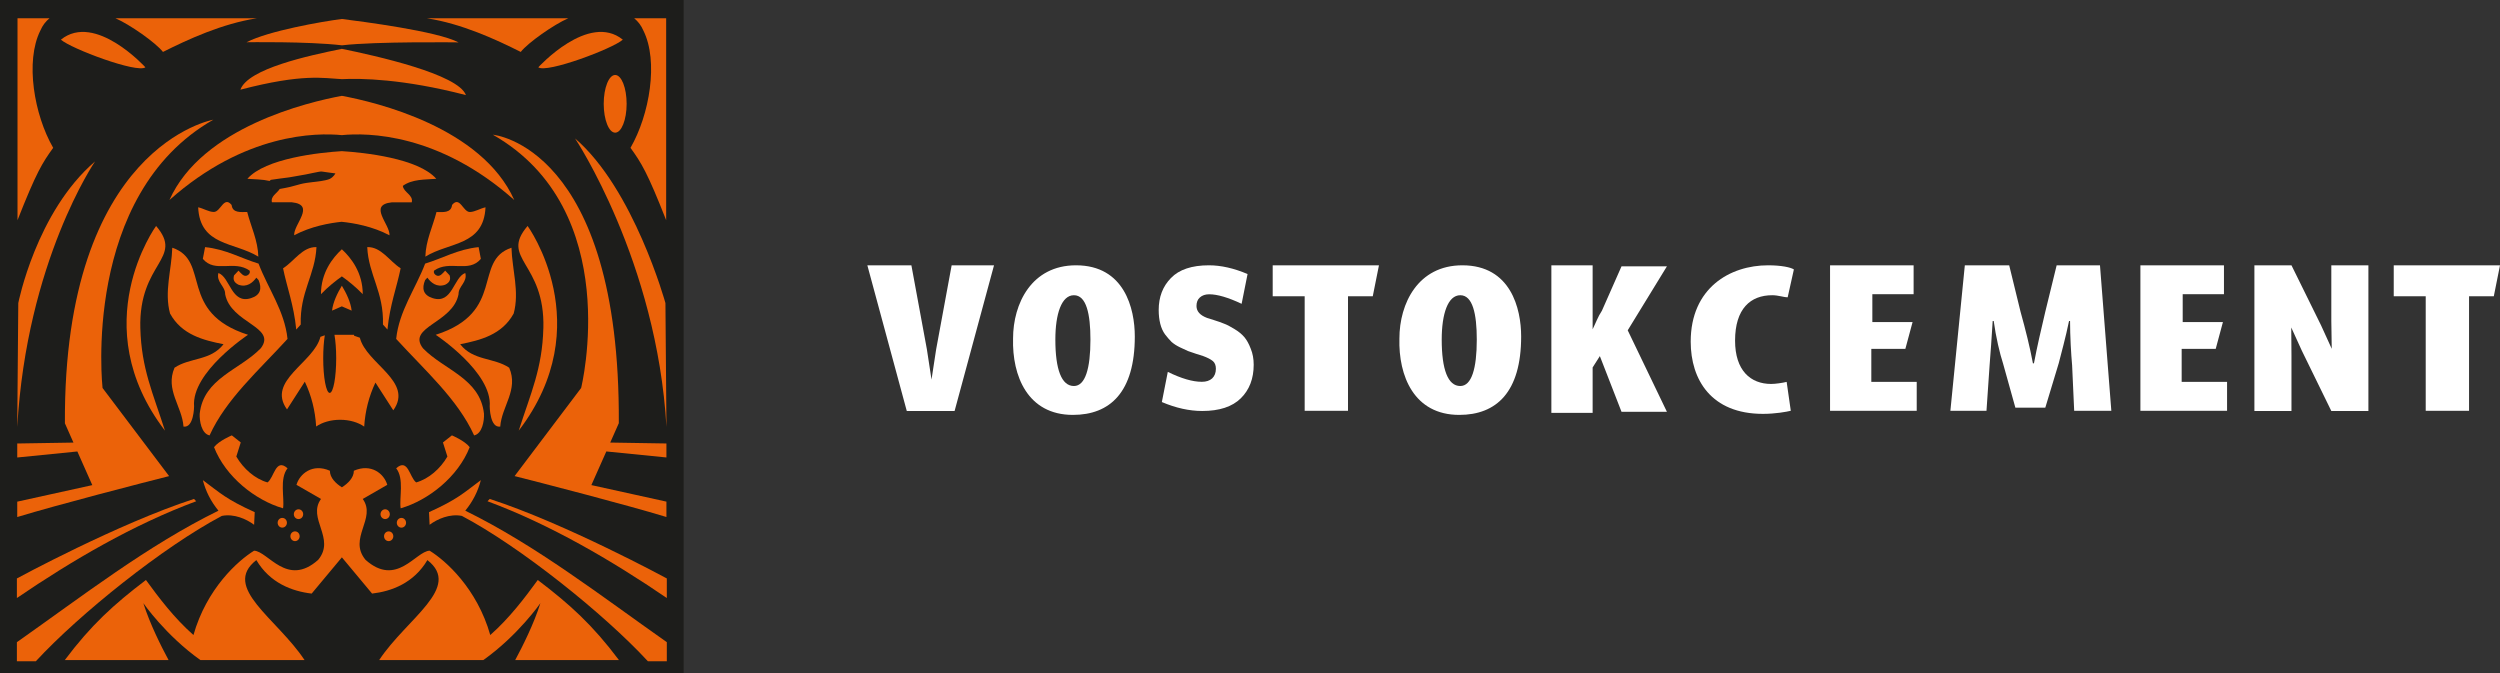 <svg width="245" height="66" viewBox="0 0 245 66" fill="none" xmlns="http://www.w3.org/2000/svg">
<rect x="0" y="0" width="245" height="66" fill="#333333" stroke="none"/>
<g clip-path="url(#clip0_3721_11360)">
<path d="M175.092 37.425C174.688 37.526 173.98 37.627 173.576 37.627C171.554 37.627 170.037 36.313 170.037 33.381C170.037 30.247 171.554 28.932 173.677 28.932C174.283 28.932 174.789 29.134 175.193 29.134L175.8 26.404C175.497 26.202 174.587 26 173.272 26C169.531 26 165.689 28.224 165.689 33.482C165.689 37.223 167.712 40.559 172.767 40.559C173.98 40.559 175.092 40.357 175.497 40.256L175.092 37.425Z" fill="white"/>
<path d="M220.931 40.276V26H224.564L227.467 31.891L228.511 34.184L228.469 31.469V26H232.103V40.276H228.469L225.588 34.385L224.543 32.092L224.564 34.807V40.276H220.931Z" fill="white"/>
<path d="M88.864 40.276L85 26H89.316L90.837 34.244L91.289 37.2L91.741 34.244L93.262 26H97.414L93.55 40.276H88.864Z" fill="white"/>
<path d="M113.862 39.401L114.444 36.444C115.763 37.093 116.875 37.417 117.78 37.417C118.207 37.417 118.543 37.307 118.789 37.086C119.035 36.853 119.157 36.535 119.157 36.133C119.157 35.796 119.054 35.543 118.847 35.375C118.64 35.206 118.323 35.044 117.897 34.888C117.78 34.849 117.554 34.778 117.218 34.674C116.894 34.571 116.629 34.48 116.422 34.402C116.216 34.311 115.95 34.188 115.627 34.033C115.304 33.877 115.032 33.702 114.813 33.508C114.606 33.3 114.392 33.054 114.172 32.768C113.966 32.483 113.81 32.139 113.707 31.738C113.603 31.323 113.552 30.869 113.552 30.376C113.552 29.105 113.953 28.062 114.754 27.245C115.556 26.415 116.797 26 118.478 26C119.655 26 120.916 26.285 122.261 26.856L121.679 29.773C120.36 29.151 119.3 28.84 118.498 28.84C118.123 28.84 117.819 28.943 117.586 29.151C117.366 29.345 117.256 29.624 117.256 29.987C117.256 30.506 117.599 30.895 118.285 31.154C118.336 31.167 118.563 31.238 118.963 31.368C119.377 31.498 119.707 31.614 119.953 31.718C120.211 31.809 120.541 31.977 120.942 32.224C121.356 32.47 121.685 32.736 121.931 33.021C122.177 33.306 122.39 33.689 122.571 34.169C122.765 34.636 122.862 35.161 122.862 35.744C122.862 37.106 122.442 38.201 121.601 39.031C120.761 39.861 119.5 40.276 117.819 40.276C116.552 40.276 115.233 39.984 113.862 39.401Z" fill="white"/>
<path d="M203.27 40.256H206.91L205.798 26H201.552L200.439 30.55C200.035 32.269 199.631 33.987 199.327 35.605H199.226C198.923 33.987 198.518 32.37 198.013 30.55L196.901 26H192.553L191.138 40.256H194.676L194.98 35.807C195.081 34.695 195.182 32.976 195.283 31.46H195.384C195.586 32.976 195.991 34.695 196.294 35.605L197.507 39.953H200.439L201.754 35.605C201.956 34.796 202.462 32.976 202.765 31.46H202.866C202.866 32.976 202.967 34.695 203.068 35.807L203.27 40.256Z" fill="white"/>
<path d="M217.847 31.561H213.904V28.831H217.948V26H209.759V40.256H218.252V37.425H213.803V34.19H217.14L217.847 31.561Z" fill="white"/>
<path d="M187.433 31.561H183.49V28.831H187.534V26H179.345V40.256H187.838V37.425H183.389V34.19H186.725L187.433 31.561Z" fill="white"/>
<path d="M152.034 40.458H156.078V36.01L156.786 34.897L158.909 40.357H163.358L159.516 32.37L163.358 26.101H158.909L156.988 30.449C156.584 31.055 156.382 31.662 156.078 32.269V26H152.034V40.458Z" fill="white"/>
<path d="M127.959 40.256H132.104V29.033H134.531L135.138 26H124.724V29.033H127.858V40.256H127.959Z" fill="white"/>
<path d="M237.821 40.256H241.967V29.033H244.393L245 26H234.586V29.033H237.72V40.256H237.821Z" fill="white"/>
<path d="M105.245 37.829C104.032 37.829 103.425 36.212 103.425 33.28C103.425 30.752 104.032 28.932 105.245 28.932C106.459 28.932 106.863 30.752 106.863 33.28C106.863 36.111 106.358 37.829 105.245 37.829ZM105.144 40.66C108.784 40.66 111.211 38.436 111.211 32.976C111.211 30.247 110.2 26 105.448 26C101.1 26 99.28 29.741 99.28 33.178C99.179 36.818 100.696 40.66 105.144 40.66Z" fill="white"/>
<path d="M143.108 37.829C141.894 37.829 141.288 36.212 141.288 33.28C141.288 30.752 141.894 28.932 143.108 28.932C144.321 28.932 144.725 30.752 144.725 33.28C144.725 36.111 144.22 37.829 143.108 37.829ZM143.007 40.66C146.646 40.66 149.073 38.436 149.073 32.976C149.073 30.247 148.062 26 143.31 26C138.962 26 137.142 29.741 137.142 33.178C137.041 36.818 138.558 40.66 143.007 40.66Z" fill="white"/>
<path d="M36.2 57.7L33.5 54C33.5 54 33.7 53.8 30.3 57.6C28.5 57.4 26.4 56.6 25.3 54.3C22.4 63.2 46.6 60.4 41.3 54.3C39.9 56.4 38 57.3 36.2 57.7Z" fill="#231F20"/>
<path d="M67 66.631H33.5H0V0H33.5H67V66.631Z" fill="#1D1D1B"/>
<path d="M33.502 30.024C33.838 30.177 34.19 30.331 34.462 30.442C34.372 29.628 33.951 28.744 33.502 28.001C33.051 28.744 32.633 29.628 32.54 30.442C32.812 30.329 33.164 30.177 33.502 30.021V30.024Z" fill="#EB6209"/>
<path d="M33.502 27.085C34.103 27.514 34.845 28.1 35.549 28.829C35.549 26.74 34.431 25.283 33.502 24.429C32.574 25.283 31.455 26.74 31.455 28.829C32.157 28.1 32.902 27.514 33.502 27.085Z" fill="#EB6209"/>
<path d="M33.502 21.739C34.658 21.857 36.507 22.174 38.171 23.061C38.237 21.98 36.032 20.085 38.388 19.83H40.352C40.529 19.094 39.546 18.86 39.478 18.214C40.395 17.549 41.617 17.61 42.756 17.523C41 15.507 35.679 14.949 33.5 14.812C31.321 14.949 26 15.507 24.244 17.523C24.97 17.577 25.728 17.573 26.421 17.734L26.539 17.625C26.539 17.625 28.236 17.381 28.338 17.381C28.439 17.381 29.881 17.095 29.969 17.095C30.056 17.095 31.368 16.775 31.526 16.809C31.685 16.842 32.869 16.993 32.869 16.993C32.869 16.993 32.696 17.346 32.321 17.53C31.945 17.715 30.921 17.816 30.619 17.849C30.316 17.883 29.796 17.951 29.479 18.034C29.163 18.117 28.498 18.306 28.34 18.337C28.212 18.363 27.704 18.474 27.411 18.519C27.144 18.954 26.504 19.219 26.648 19.825H28.612C30.968 20.078 28.763 21.975 28.829 23.056C30.496 22.167 32.342 21.852 33.5 21.734L33.502 21.739Z" fill="#EB6209"/>
<path d="M33.502 13.243C35.975 12.997 43.002 13.026 50.398 19.602C47.212 12.463 36.795 10.002 33.502 9.392C30.207 10.002 19.793 12.463 16.605 19.602C23.998 13.026 31.028 12.997 33.502 13.243Z" fill="#EB6209"/>
<path d="M33.502 7.757C35.308 7.667 39.501 7.715 45.661 9.321C44.916 7.258 36.79 5.458 33.502 4.786C30.212 5.46 24.303 6.728 23.558 8.789C29.716 7.182 31.692 7.667 33.502 7.757Z" fill="#EB6209"/>
<path d="M33.502 4.443C36.852 4.048 44.938 4.154 44.938 4.154C42.822 3.045 35.464 2.113 33.502 1.859C31.541 2.11 26.284 3.031 24.166 4.14C24.166 4.14 30.151 4.045 33.502 4.44V4.443Z" fill="#EB6209"/>
<path d="M52.754 6.596C52.754 6.596 57.682 1.176 61.036 3.887C60.048 4.769 53.56 7.204 52.754 6.596Z" fill="#EB6209"/>
<path d="M50.339 30.733C50.927 28.59 50.185 26.423 50.124 24.277C46.325 25.545 49.599 30.605 42.699 32.81C42.699 32.81 48.263 36.484 47.992 39.832C47.992 39.832 48.001 41.963 49.025 41.805C49.162 39.818 50.837 38.207 49.901 36.037C48.401 35.025 46.363 35.368 45.098 33.733C47.086 33.34 49.197 32.808 50.336 30.733H50.339Z" fill="#EB6209"/>
<path d="M47.431 40.551C47.058 37.069 43.496 36.255 41.449 34.13C39.835 32.02 44.396 31.687 44.938 28.829C44.916 28.043 45.834 27.653 45.597 26.754C44.439 27.168 44.349 29.841 42.404 29.219C41.473 28.926 41.312 28.278 41.664 27.445L41.882 27.211C42.231 27.696 42.801 28.195 43.628 27.904C44.051 27.689 44.193 27.421 44.063 26.984L43.628 26.522C43.389 26.775 43.099 27.18 42.756 26.984C42.593 26.894 42.47 26.754 42.536 26.522C44.063 25.439 45.921 26.801 47.124 25.37L46.904 24.218C44.857 24.431 43.408 25.302 41.664 25.834C40.726 28.301 39.109 30.468 38.825 33.213C41.6 36.26 44.853 39.117 46.465 42.671C47.266 42.491 47.462 41.242 47.431 40.556V40.551Z" fill="#EB6209"/>
<path d="M65.213 29.7C65.213 29.7 62.124 18.517 56.356 13.568C56.356 13.568 64.386 25.611 65.312 41.85L65.213 29.7Z" fill="#EB6209"/>
<path d="M39.794 51.232C39.794 51.495 39.591 51.71 39.341 51.71C39.09 51.71 38.887 51.495 38.887 51.232C38.887 50.97 39.088 50.755 39.341 50.755C39.593 50.755 39.794 50.972 39.794 51.232Z" fill="#EB6209"/>
<path d="M38.544 52.55C38.544 52.815 38.343 53.03 38.09 53.03C37.837 53.03 37.636 52.815 37.636 52.55C37.636 52.285 37.84 52.075 38.09 52.075C38.341 52.075 38.544 52.283 38.544 52.55Z" fill="#EB6209"/>
<path d="M38.201 50.393C38.201 50.655 38 50.868 37.748 50.868C37.495 50.868 37.291 50.655 37.291 50.393C37.291 50.13 37.497 49.91 37.748 49.91C37.998 49.91 38.201 50.128 38.201 50.393Z" fill="#EB6209"/>
<path d="M60.644 41.478C60.788 14.284 48.303 13.203 48.303 13.203C61.263 20.594 56.952 38.02 56.952 38.02L50.731 46.257L50.431 46.657C51.36 46.889 54.305 47.644 57.531 48.5C60.297 49.238 63.258 50.042 65.31 50.667V49.16L57.954 47.539L59.42 44.242C61.318 44.426 63.433 44.637 65.31 44.831V43.461L59.803 43.371L60.642 41.476L60.644 41.478Z" fill="#EB6209"/>
<path d="M53.248 32.172C53.147 36.127 52.005 38.543 50.835 42.205C58.763 31.84 51.705 22.143 51.705 22.143C48.932 25.394 53.423 25.671 53.251 32.172H53.248Z" fill="#EB6209"/>
<path d="M42.042 50.191L42.101 51.429C42.86 50.861 44.077 50.324 45.264 50.558C50.963 53.567 59.191 60.142 63.495 64.805H65.348V62.933C58.959 58.441 52.558 53.463 45.597 50.047C46.337 49.141 46.84 48.157 47.124 47.052C45.417 48.32 44.857 48.919 42.042 50.191Z" fill="#EB6209"/>
<path d="M65.348 58.606V56.688C65.348 56.688 55.439 51.31 47.992 48.895L47.776 49.122C53.894 51.393 59.892 54.888 65.348 58.606Z" fill="#EB6209"/>
<path d="M43.408 43.359C43.408 43.359 43.694 44.282 43.846 44.741C43.151 45.94 42.011 46.931 40.789 47.277C40.135 46.818 40.002 44.833 38.825 45.893C39.634 46.91 39.109 48.796 39.265 49.815C41.99 49.025 44.898 46.723 46.03 43.821C45.547 43.194 44.288 42.666 44.288 42.666L43.411 43.359H43.408Z" fill="#EB6209"/>
<path d="M35.989 24.216C36.119 26.96 37.624 28.597 37.53 31.807L37.97 32.295C38.213 29.844 38.892 28.138 39.263 26.293C38.17 25.602 37.362 24.173 35.989 24.216Z" fill="#EB6209"/>
<path d="M42.777 20.778C42.404 22.226 41.728 23.567 41.685 25.152C44.018 23.702 47.405 24.119 47.58 20.315C47.056 20.428 46.545 20.766 46.051 20.778C45.373 20.778 45.068 19.163 44.302 20.083C44.214 20.911 43.366 20.778 42.775 20.778H42.777Z" fill="#EB6209"/>
<path d="M62.154 1.793C62.528 2.101 62.84 2.498 63.053 3C64.549 5.997 63.665 11.24 61.788 14.488C62.842 15.94 63.447 16.903 65.284 21.58V1.793H62.152H62.154Z" fill="#EB6209"/>
<path d="M51.033 5.089C51.731 4.192 54.291 2.394 55.69 1.791H41.839C45.236 2.321 48.547 3.84 51.033 5.089Z" fill="#EB6209"/>
<path d="M14.248 6.596C14.248 6.596 9.32 1.178 5.968 3.887C6.956 4.769 13.442 7.204 14.248 6.596Z" fill="#EB6209"/>
<path d="M16.666 30.733C16.08 28.59 16.82 26.423 16.884 24.277C20.682 25.545 17.408 30.605 24.308 32.81C24.308 32.81 18.741 36.484 19.02 39.832C19.02 39.832 19.006 41.963 17.983 41.805C17.846 39.818 16.17 38.207 17.103 36.037C18.607 35.025 20.644 35.368 21.906 33.733C19.921 33.34 17.808 32.808 16.669 30.733H16.666Z" fill="#EB6209"/>
<path d="M19.571 40.553C19.945 37.069 23.502 36.255 25.556 34.13C27.17 32.018 22.611 31.687 22.065 28.829C22.084 28.043 21.169 27.653 21.405 26.754C22.563 27.168 22.656 29.841 24.599 29.219C25.532 28.926 25.691 28.278 25.338 27.445L25.121 27.211C24.769 27.696 24.199 28.195 23.374 27.904C22.951 27.689 22.809 27.421 22.939 26.984L23.374 26.522C23.613 26.775 23.906 27.18 24.246 26.984C24.407 26.894 24.532 26.754 24.466 26.522C22.939 25.439 21.081 26.801 19.878 25.37L20.098 24.218C22.147 24.431 23.592 25.302 25.338 25.834C26.277 28.301 27.893 30.468 28.177 33.213C25.4 36.26 22.147 39.117 20.538 42.671C19.736 42.491 19.54 41.242 19.571 40.558V40.553Z" fill="#EB6209"/>
<path d="M1.792 29.7C1.792 29.7 3.545 20.769 9.313 15.822C9.313 15.822 2.617 25.611 1.69 41.85L1.792 29.7Z" fill="#EB6209"/>
<path d="M27.21 51.228C27.21 51.493 27.411 51.708 27.664 51.708C27.917 51.708 28.118 51.493 28.118 51.228C28.118 50.963 27.917 50.755 27.664 50.755C27.411 50.755 27.21 50.972 27.21 51.228Z" fill="#EB6209"/>
<path d="M28.458 52.55C28.458 52.815 28.659 53.03 28.912 53.03C29.165 53.03 29.366 52.815 29.366 52.55C29.366 52.285 29.163 52.075 28.912 52.075C28.662 52.075 28.458 52.283 28.458 52.55Z" fill="#EB6209"/>
<path d="M28.796 50.393C28.796 50.662 29.002 50.868 29.255 50.868C29.508 50.868 29.711 50.665 29.711 50.393C29.711 50.12 29.505 49.91 29.255 49.91C29.004 49.91 28.796 50.128 28.796 50.393Z" fill="#EB6209"/>
<path d="M30.983 41.8C30.89 40.225 30.517 38.76 29.872 37.405L28.127 40.123C26.095 37.301 30.768 35.562 31.401 33.009L31.831 32.858C31.734 33.456 31.675 34.244 31.675 35.103C31.675 36.981 31.957 38.505 32.311 38.505C32.666 38.505 32.947 36.981 32.947 35.103C32.947 34.22 32.883 33.414 32.777 32.81H34.698V32.898L35.266 33.097C35.901 35.647 40.572 37.386 38.542 40.21L36.793 37.492C36.161 38.827 35.79 40.263 35.691 41.805C35.091 41.389 34.256 41.138 33.335 41.138C32.413 41.138 31.583 41.386 30.98 41.8H30.983Z" fill="#EB6209"/>
<path d="M6.361 41.478C6.214 14.284 20.904 11.732 20.904 11.732C7.944 19.122 10.05 38.022 10.05 38.022L16.271 46.26L16.572 46.659C15.643 46.891 12.697 47.646 9.471 48.502C6.706 49.24 3.742 50.045 1.69 50.669V49.162L9.046 47.542L7.58 44.244C5.685 44.428 3.567 44.639 1.69 44.833V43.463L7.197 43.373L6.358 41.478H6.361Z" fill="#EB6209"/>
<path d="M13.754 32.172C13.856 36.127 14.997 38.543 16.167 42.205C8.24 31.84 15.297 22.143 15.297 22.143C18.073 25.394 13.582 25.671 13.752 32.172H13.754Z" fill="#EB6209"/>
<path d="M24.962 50.191L24.903 51.429C24.147 50.861 22.93 50.324 21.741 50.558C16.042 53.567 7.819 60.139 3.51 64.805H1.655V62.933C8.043 58.441 14.444 53.463 21.408 50.047C20.668 49.141 20.164 48.157 19.878 47.052C21.587 48.32 22.147 48.919 24.96 50.191H24.962Z" fill="#EB6209"/>
<path d="M1.655 58.606V56.688C1.655 56.688 11.563 51.31 19.011 48.895L19.228 49.122C13.111 51.393 7.11 54.888 1.655 58.606Z" fill="#EB6209"/>
<path d="M23.594 43.359C23.594 43.359 23.31 44.282 23.159 44.741C23.854 45.94 24.993 46.931 26.215 47.277C26.87 46.818 27 44.833 28.179 45.893C27.369 46.91 27.896 48.796 27.74 49.815C25.012 49.025 22.107 46.723 20.975 43.821C21.453 43.194 22.719 42.666 22.719 42.666L23.594 43.359Z" fill="#EB6209"/>
<path d="M31.014 24.216C30.884 26.96 29.378 28.597 29.472 31.807L29.033 32.295C28.789 29.844 28.111 28.138 27.74 26.293C28.832 25.602 29.642 24.173 31.014 24.216Z" fill="#EB6209"/>
<path d="M24.225 20.773C24.599 22.229 25.274 23.567 25.317 25.152C22.982 23.705 19.597 24.119 19.42 20.315C19.945 20.428 20.455 20.766 20.949 20.773C21.627 20.773 21.932 19.163 22.698 20.083C22.786 20.911 23.634 20.773 24.225 20.773Z" fill="#EB6209"/>
<path d="M4.848 1.793C4.474 2.101 4.165 2.498 3.952 3C2.453 5.997 3.337 11.24 5.212 14.488C4.158 15.94 3.555 16.903 1.716 21.58V1.793H4.845H4.848Z" fill="#EB6209"/>
<path d="M60.287 7.348C60.907 7.348 61.41 8.614 61.41 10.175C61.41 11.736 60.907 13.002 60.287 13.002C59.668 13.002 59.164 11.736 59.164 10.175C59.164 8.614 59.668 7.348 60.287 7.348Z" fill="#EB6209"/>
<path d="M15.971 5.089C15.276 4.192 12.714 2.394 11.317 1.791H25.168C21.772 2.321 18.46 3.84 15.973 5.089H15.971Z" fill="#EB6209"/>
<path d="M60.656 64.686C58.08 61.251 55.865 59.24 52.702 56.839C51.44 58.573 49.925 60.577 48.046 62.233C46.751 57.667 43.671 54.93 42.101 53.967C40.726 54.033 38.87 57.577 35.824 54.866C34.079 52.761 36.927 50.807 35.549 48.897L37.953 47.514C37.641 46.435 36.386 45.382 34.679 46.132C34.679 46.83 34.084 47.39 33.505 47.757C32.923 47.39 32.328 46.832 32.328 46.132C30.621 45.384 29.366 46.437 29.054 47.514L31.458 48.897C30.08 50.809 32.926 52.763 31.181 54.866C28.134 57.577 26.281 54.033 24.903 53.967C23.334 54.932 20.254 57.667 18.959 62.233C17.08 60.577 15.565 58.573 14.303 56.839C11.142 59.24 8.928 61.251 6.351 64.686H16.52C15.801 63.354 14.693 61.15 14.047 59.108C14.047 59.108 16.224 62.261 19.64 64.686H29.846C27.154 60.608 21.686 57.566 25.123 54.888C26.449 57.135 28.619 57.944 30.543 58.171L33.505 54.62L36.464 58.171C38.388 57.944 40.558 57.137 41.884 54.888C45.321 57.568 39.853 60.608 37.159 64.686H47.367C50.781 62.261 52.96 59.108 52.96 59.108C52.315 61.15 51.206 63.354 50.49 64.686H60.658H60.656Z" fill="#EB6209"/>
</g>
<defs>
<clipPath id="clip0_3721_11360">
<rect width="245" height="66" fill="white"/>
</clipPath>
</defs>
</svg>
